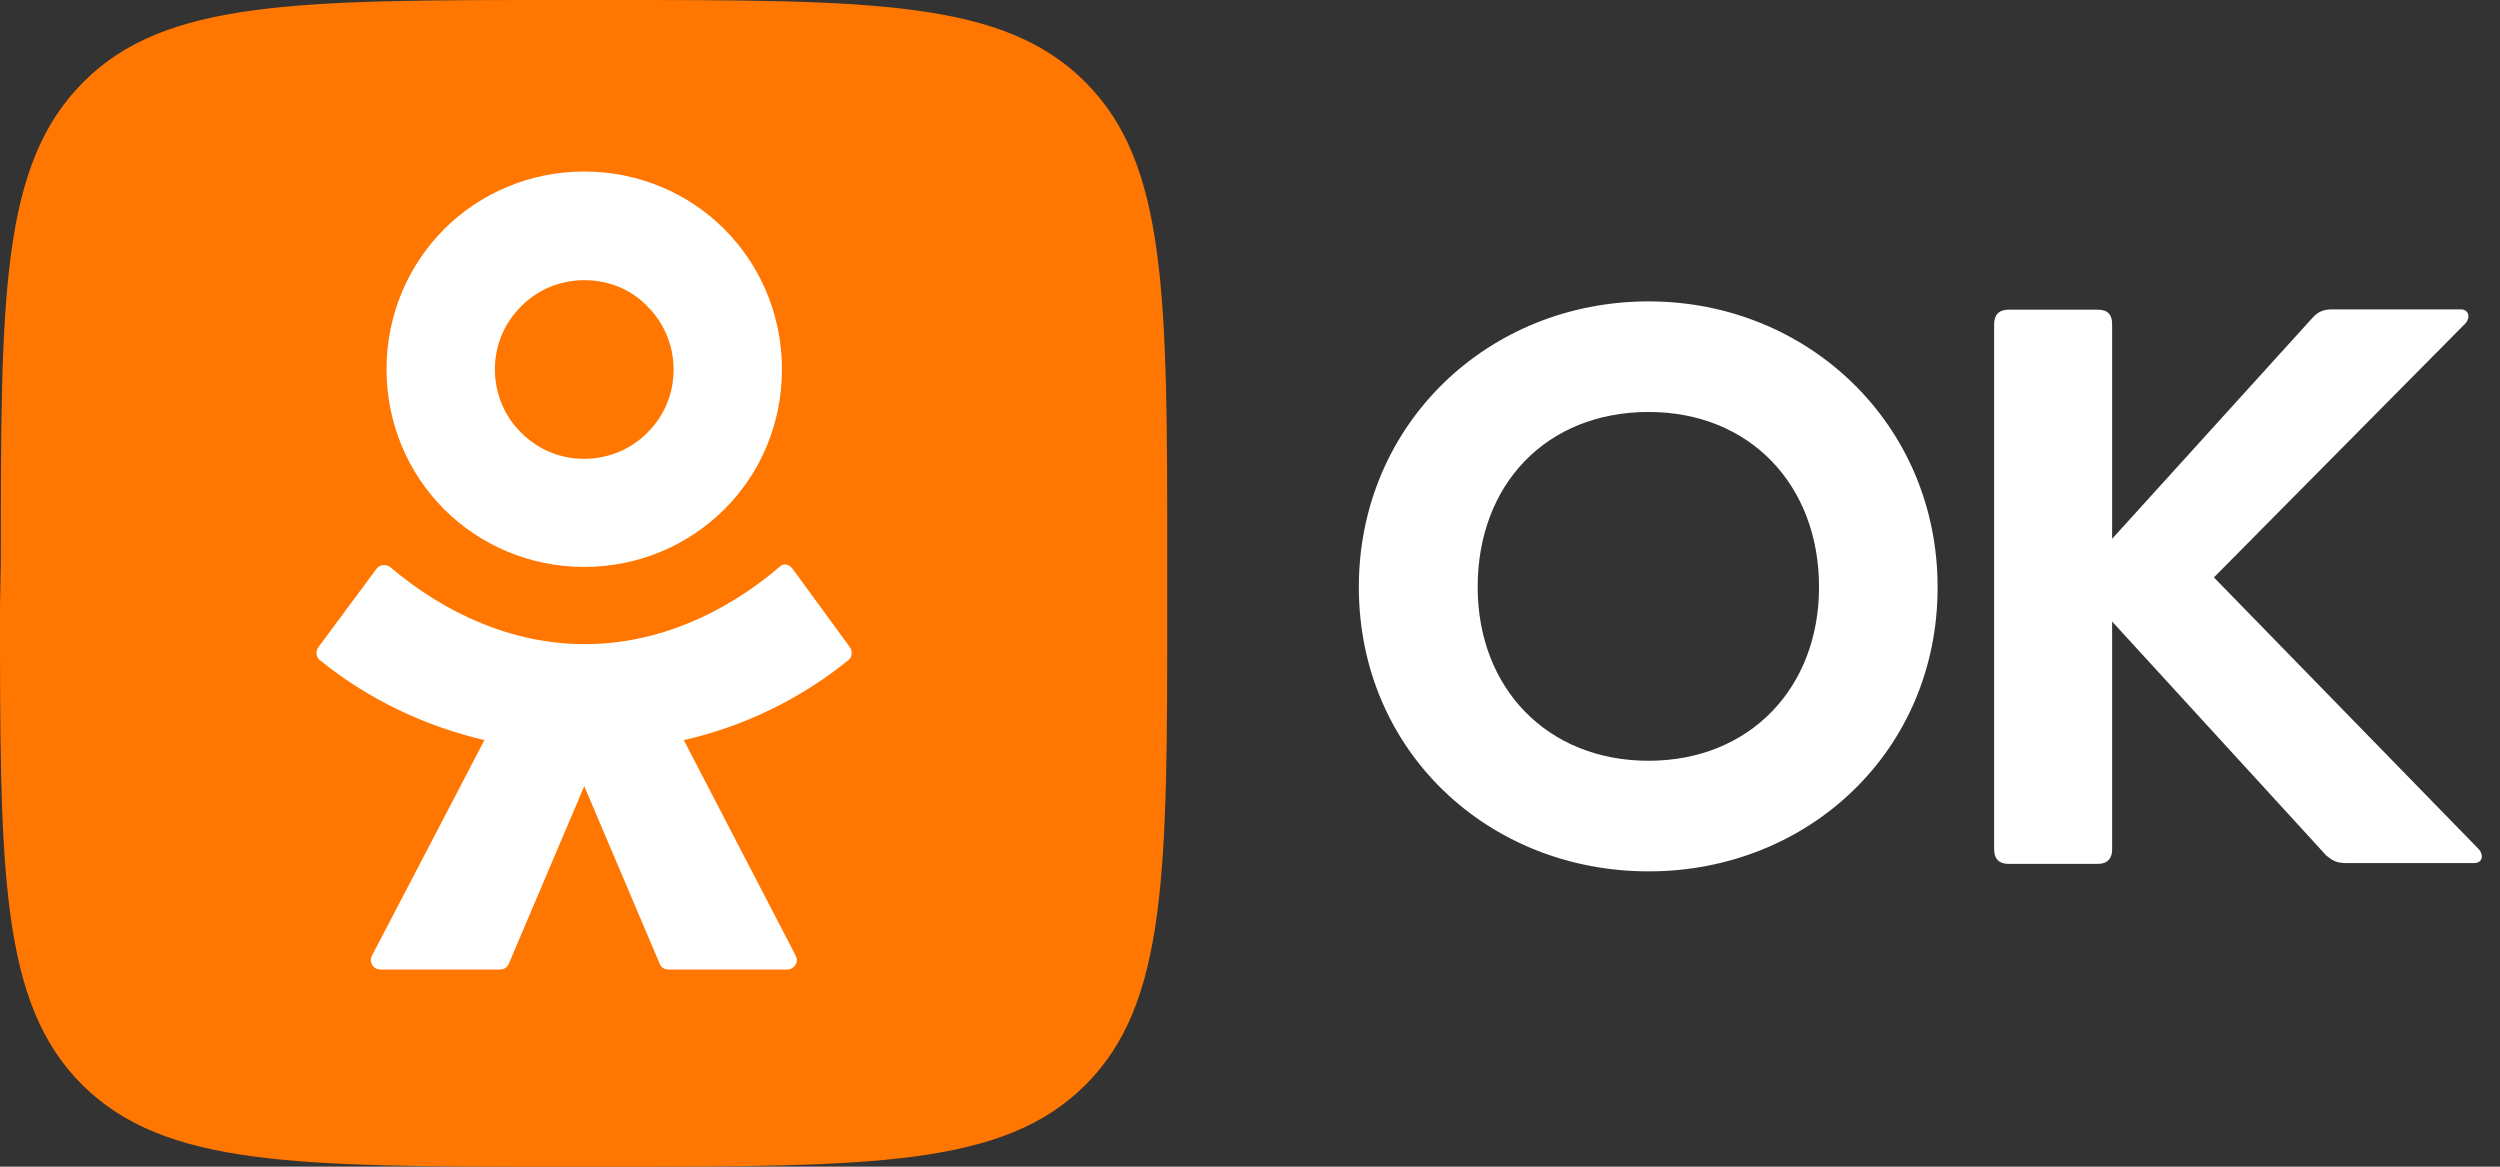<?xml version="1.0" encoding="UTF-8"?> <svg xmlns="http://www.w3.org/2000/svg" width="75" height="35" viewBox="0 0 75 35" fill="none"><rect x="0" y="0" width="75" height="35" fill="#333333" stroke="none"/> <path d="M0.025 16.826C0.025 8.893 0.025 4.939 2.498 2.465C4.947 1.57781e-07 8.918 0 16.834 0H18.232C26.165 0 30.119 0 32.568 2.473C35.017 4.922 35.017 8.901 35.017 16.809V18.207C35.017 26.14 35.017 30.095 32.568 32.543C30.119 35 26.14 35 18.232 35H16.834C8.901 35 4.947 35 2.473 32.551C0 30.095 0 26.116 0 18.207L0.025 16.826Z" fill="#FF7700"></path> <path fill-rule="evenodd" clip-rule="evenodd" d="M21.73 15.279C20.663 16.346 19.174 17.008 17.528 17.008C15.882 17.008 14.393 16.346 13.325 15.279C12.258 14.212 11.596 12.723 11.596 11.077C11.596 9.431 12.258 7.942 13.325 6.874C14.393 5.807 15.882 5.146 17.528 5.146C19.174 5.146 20.663 5.807 21.73 6.874C22.797 7.942 23.459 9.431 23.459 11.077C23.459 12.723 22.805 14.212 21.73 15.279ZM17.528 8.405C16.783 8.405 16.105 8.711 15.633 9.191C15.137 9.687 14.847 10.341 14.847 11.085C14.847 11.829 15.153 12.508 15.633 12.979C16.13 13.476 16.783 13.765 17.528 13.765C18.272 13.765 18.951 13.459 19.422 12.979C19.918 12.483 20.208 11.829 20.208 11.085C20.208 10.341 19.902 9.662 19.422 9.191C18.951 8.694 18.272 8.405 17.528 8.405ZM23.773 17.058L25.502 19.424C25.585 19.547 25.56 19.713 25.461 19.796C23.997 20.987 22.293 21.798 20.514 22.203L23.872 28.672C23.972 28.854 23.831 29.085 23.624 29.085H20.042C19.943 29.085 19.836 29.028 19.794 28.92L17.528 23.584L15.261 28.92C15.22 29.019 15.12 29.085 15.013 29.085H11.406C11.199 29.085 11.059 28.862 11.158 28.672L14.533 22.203C12.763 21.789 11.05 20.987 9.586 19.796C9.487 19.713 9.462 19.547 9.545 19.424L11.299 17.058C11.398 16.933 11.588 16.917 11.712 17.016C13.358 18.414 15.377 19.324 17.544 19.324C19.712 19.324 21.73 18.414 23.376 17.016C23.484 16.892 23.666 16.909 23.773 17.058Z" fill="white"></path> <path fill-rule="evenodd" clip-rule="evenodd" d="M54.571 17.612C54.571 14.543 52.486 12.359 49.459 12.359C46.406 12.359 44.33 14.518 44.33 17.612C44.33 20.64 46.415 22.823 49.459 22.823C52.486 22.823 54.571 20.64 54.571 17.612ZM49.459 26.141C44.636 26.141 40.765 22.517 40.765 17.612C40.765 12.731 44.636 9.042 49.459 9.042C54.24 9.042 58.128 12.731 58.128 17.612C58.136 22.517 54.257 26.141 49.459 26.141ZM63.364 9.72V16.164L69.379 9.53C69.544 9.348 69.709 9.282 69.957 9.282H73.829C74.077 9.282 74.118 9.546 73.953 9.712L66.417 17.322L74.35 25.462C74.516 25.628 74.491 25.892 74.226 25.892H70.388C70.082 25.892 69.974 25.81 69.792 25.669L63.364 18.646V25.487C63.364 25.752 63.224 25.917 62.934 25.917H60.254C59.989 25.917 59.824 25.777 59.824 25.487V9.72C59.824 9.455 59.965 9.29 60.254 9.29H62.934C63.224 9.29 63.364 9.431 63.364 9.72Z" fill="white"></path> </svg> 